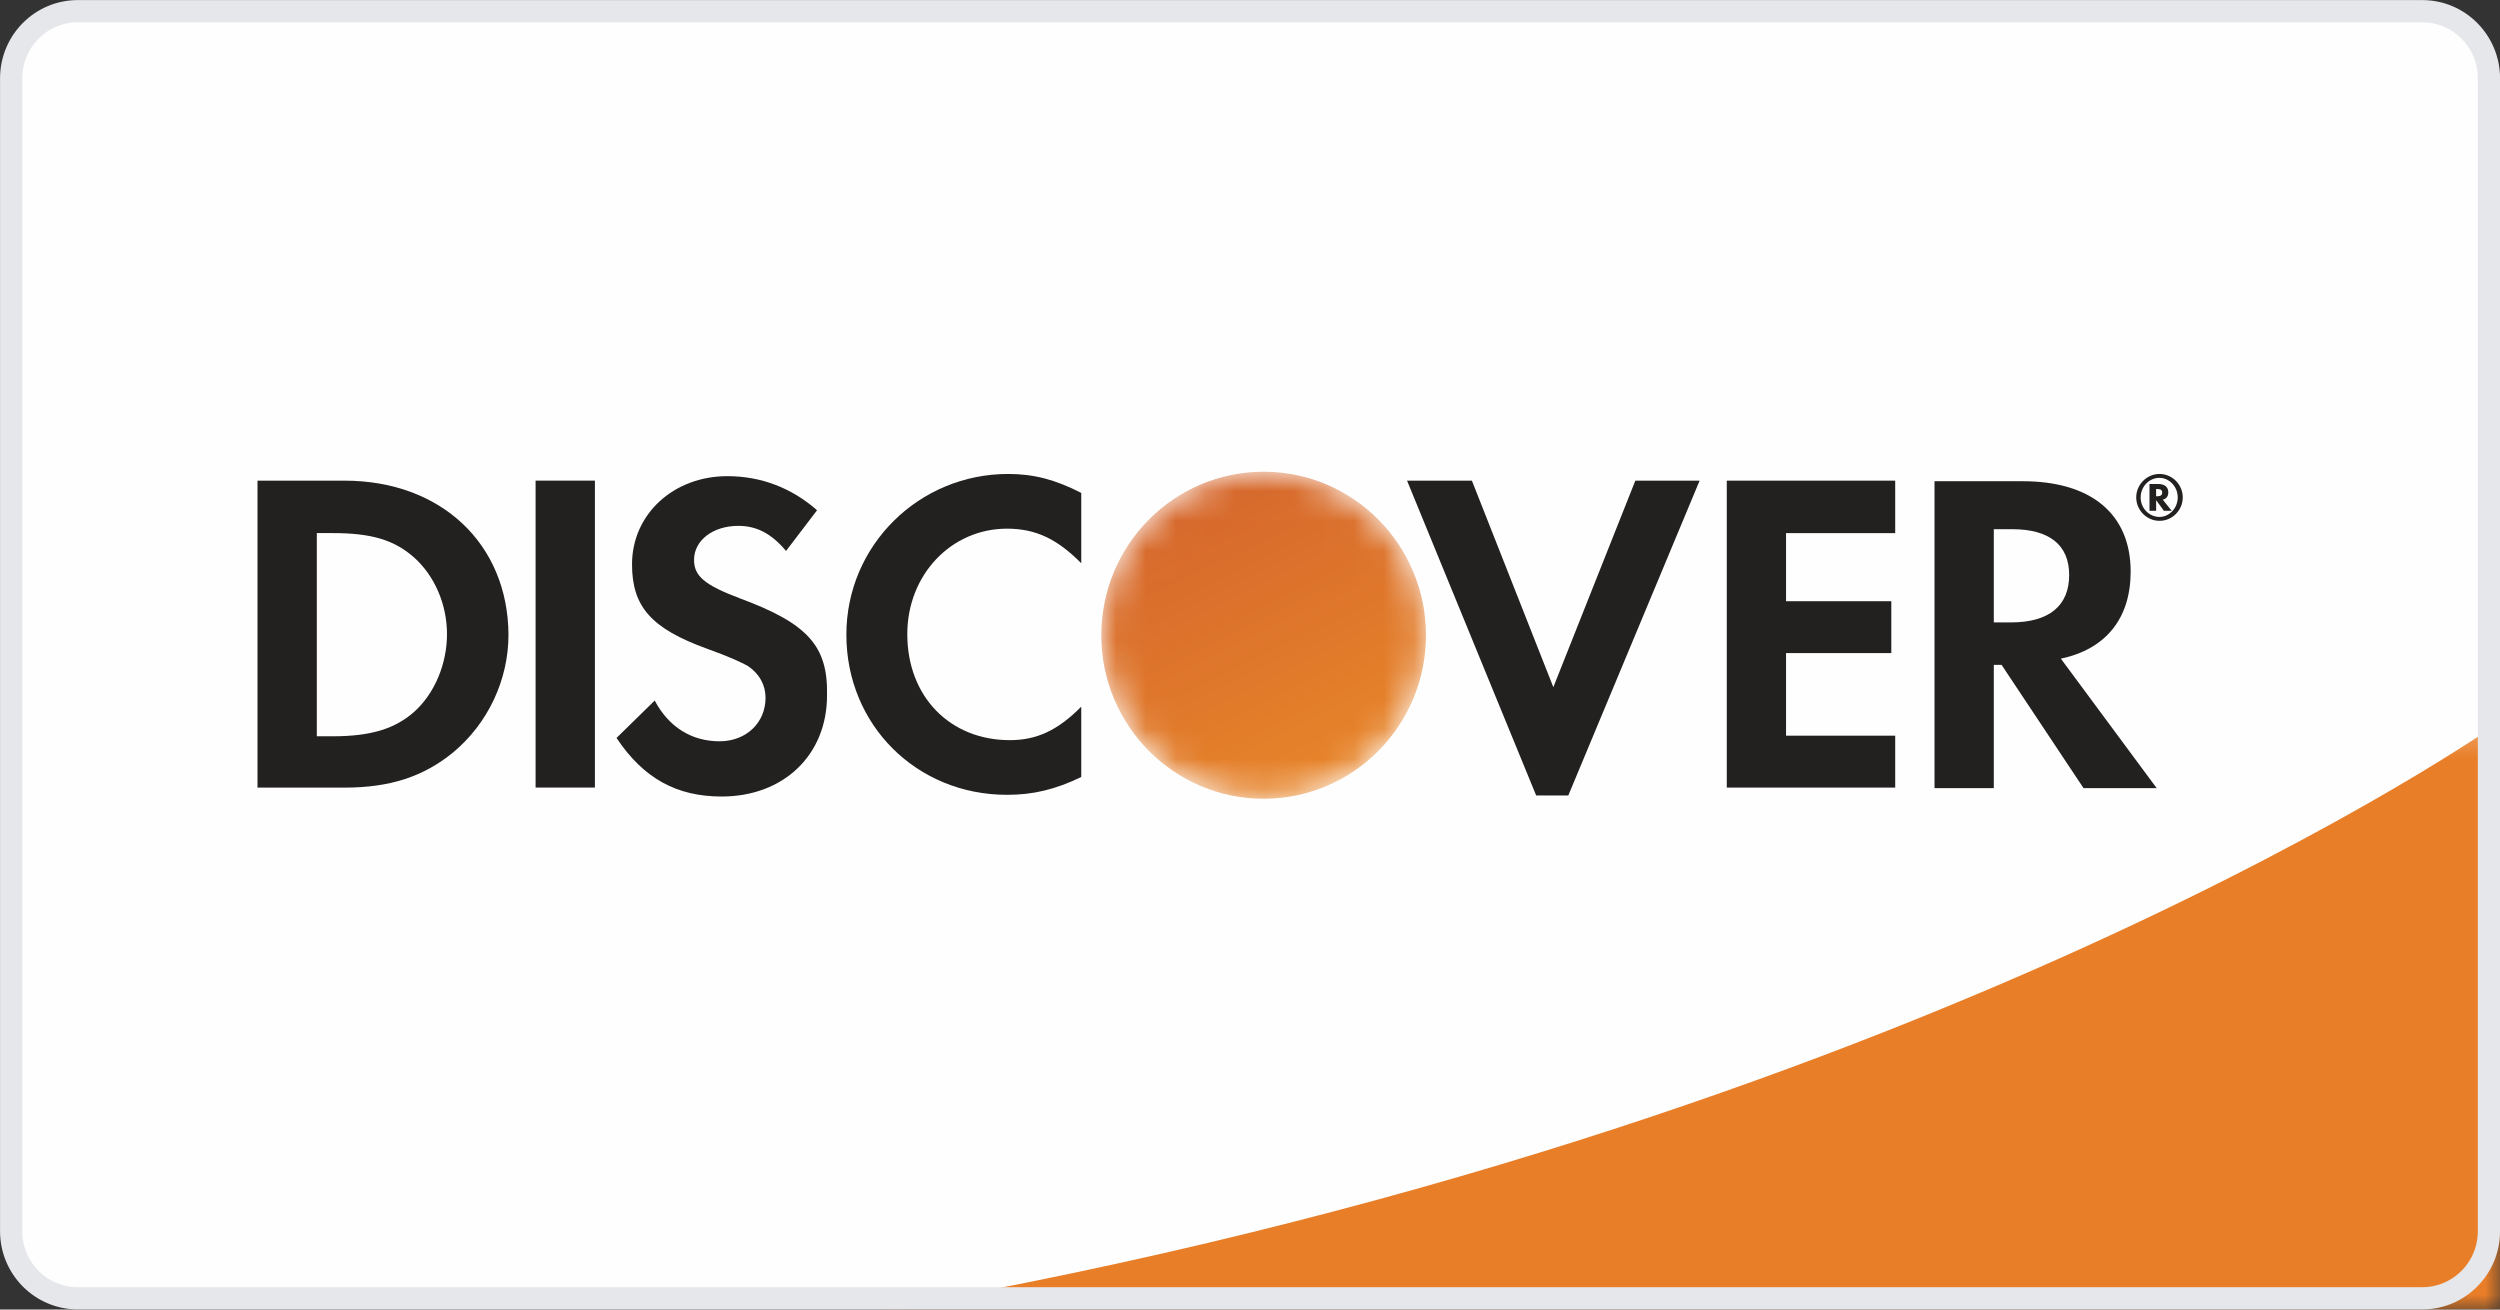 <svg width="84" height="44" viewBox="0 0 84 44" fill="none" xmlns="http://www.w3.org/2000/svg">
<rect x="0" y="0" width="84" height="44" fill="#333333" stroke="none"/>
<path fill-rule="evenodd" clip-rule="evenodd" d="M2.615 0.376H81.388C82.625 0.376 83.628 1.386 83.628 2.632V41.367C83.628 42.614 82.625 43.623 81.388 43.623H2.615C1.378 43.623 0.375 42.614 0.375 41.367V2.632C0.375 1.386 1.378 0.376 2.615 0.376" fill="#FEFEFE"/>
<path fill-rule="evenodd" clip-rule="evenodd" d="M13.921 23.913C13.287 24.476 12.487 24.739 11.184 24.739H10.645V17.912H11.184C12.468 17.912 13.25 18.138 13.921 18.738C14.608 19.357 15.019 20.313 15.019 21.307C15.019 22.3 14.608 23.295 13.921 23.913M11.575 16.15H8.652V26.464H11.575C13.12 26.464 14.237 26.088 15.224 25.282C16.396 24.308 17.085 22.844 17.085 21.325C17.067 18.269 14.814 16.15 11.575 16.15" fill="#232020"/>
<mask id="mask0_1209_1444" style="mask-type:luminance" maskUnits="userSpaceOnUse" x="0" y="0" width="84" height="44">
<path fill-rule="evenodd" clip-rule="evenodd" d="M0 44H84V0H0V44Z" fill="white"/>
</mask>
<g mask="url(#mask0_1209_1444)">
<path fill-rule="evenodd" clip-rule="evenodd" d="M17.996 26.462H19.989V16.149H17.996V26.462Z" fill="#232020"/>
<path fill-rule="evenodd" clip-rule="evenodd" d="M24.865 20.106C23.674 19.657 23.32 19.357 23.32 18.812C23.32 18.156 23.953 17.669 24.81 17.669C25.405 17.669 25.908 17.912 26.411 18.512L27.453 17.144C26.597 16.393 25.573 15.999 24.437 15.999C22.632 15.999 21.236 17.275 21.236 18.962C21.236 20.388 21.887 21.119 23.749 21.794C24.531 22.075 24.921 22.263 25.127 22.376C25.516 22.638 25.722 23.014 25.722 23.444C25.722 24.288 25.07 24.907 24.177 24.907C23.227 24.907 22.465 24.42 21.998 23.538L20.715 24.795C21.627 26.163 22.743 26.763 24.251 26.763C26.318 26.763 27.788 25.376 27.788 23.369C27.825 21.7 27.137 20.95 24.865 20.106" fill="#232020"/>
<path fill-rule="evenodd" clip-rule="evenodd" d="M28.438 21.325C28.438 24.363 30.801 26.706 33.836 26.706C34.692 26.706 35.437 26.538 36.33 26.107V23.744C35.53 24.551 34.823 24.869 33.929 24.869C31.919 24.869 30.485 23.407 30.485 21.307C30.485 19.319 31.955 17.763 33.836 17.763C34.786 17.763 35.512 18.099 36.33 18.925V16.562C35.456 16.113 34.73 15.925 33.874 15.925C30.876 15.925 28.438 18.325 28.438 21.325" fill="#232020"/>
<path fill-rule="evenodd" clip-rule="evenodd" d="M52.192 23.089L49.456 16.15H47.277L51.615 26.727H52.695L57.107 16.15H54.947L52.192 23.089Z" fill="#232020"/>
<path fill-rule="evenodd" clip-rule="evenodd" d="M58.02 26.463H63.679V24.719H60.011V21.944H63.548V20.201H60.011V17.913H63.679V16.15H58.02V26.463Z" fill="#232020"/>
<path fill-rule="evenodd" clip-rule="evenodd" d="M67.569 20.913H66.992V17.781H67.607C68.854 17.781 69.524 18.307 69.524 19.319C69.524 20.35 68.854 20.913 67.569 20.913M71.59 19.206C71.59 17.275 70.269 16.169 67.96 16.169H65V26.482H66.992V22.339H67.253L70.007 26.482H72.465L69.245 22.131C70.752 21.812 71.59 20.782 71.59 19.206" fill="#232020"/>
</g>
<mask id="mask1_1209_1444" style="mask-type:luminance" maskUnits="userSpaceOnUse" x="37" y="15" width="11" height="12">
<path fill-rule="evenodd" clip-rule="evenodd" d="M42.458 15.85C45.471 15.85 47.912 18.31 47.912 21.344C47.912 24.378 45.471 26.838 42.458 26.838C39.446 26.838 37.004 24.378 37.004 21.344C37.004 18.31 39.446 15.85 42.458 15.85Z" fill="white"/>
</mask>
<g mask="url(#mask1_1209_1444)">
<path fill-rule="evenodd" clip-rule="evenodd" d="M47.912 21.344C47.912 24.378 45.471 26.838 42.458 26.838C39.446 26.838 37.004 24.378 37.004 21.344C37.004 18.31 39.446 15.85 42.458 15.85C45.471 15.85 47.912 18.31 47.912 21.344Z" fill="url(#paint0_linear_1209_1444)"/>
</g>
<path fill-rule="evenodd" clip-rule="evenodd" d="M72.482 16.675H72.445V16.431H72.482C72.595 16.431 72.65 16.469 72.65 16.544C72.65 16.638 72.595 16.675 72.482 16.675M72.855 16.544C72.855 16.357 72.725 16.263 72.521 16.263H72.223V17.162H72.446V16.806L72.707 17.162H72.967L72.669 16.788C72.781 16.769 72.855 16.675 72.855 16.544" fill="#232020"/>
<path fill-rule="evenodd" clip-rule="evenodd" d="M72.558 17.369C72.224 17.369 71.926 17.088 71.926 16.713C71.926 16.357 72.205 16.056 72.558 16.056C72.894 16.056 73.172 16.357 73.172 16.713C73.172 17.069 72.894 17.369 72.558 17.369M72.559 15.925C72.131 15.925 71.777 16.282 71.777 16.713C71.777 17.144 72.131 17.5 72.559 17.5C72.988 17.5 73.341 17.144 73.341 16.713C73.341 16.282 72.988 15.925 72.559 15.925" fill="#232020"/>
<mask id="mask2_1209_1444" style="mask-type:luminance" maskUnits="userSpaceOnUse" x="29" y="24" width="56" height="21">
<path fill-rule="evenodd" clip-rule="evenodd" d="M29.664 24.255H84.003V44H29.664V24.255Z" fill="white"/>
</mask>
<g mask="url(#mask2_1209_1444)">
<path fill-rule="evenodd" clip-rule="evenodd" d="M84.003 24.255C84.003 24.255 64.81 37.887 29.664 44.001H84.003V24.255Z" fill="#E97E28"/>
</g>
<path fill-rule="evenodd" clip-rule="evenodd" d="M2.615 0.376H81.388C82.625 0.376 83.628 1.386 83.628 2.632V41.367C83.628 42.614 82.625 43.623 81.388 43.623H2.615C1.378 43.623 0.375 42.614 0.375 41.367V2.632C0.375 1.386 1.378 0.376 2.615 0.376Z" stroke="#E6E7EA" stroke-width="0.747"/>
<defs>
<linearGradient id="paint0_linear_1209_1444" x1="34.101" y1="18.486" x2="39.397" y2="29.444" gradientUnits="userSpaceOnUse">
<stop stop-color="#D4652D"/>
<stop offset="1" stop-color="#E88629"/>
</linearGradient>
</defs>
</svg>
